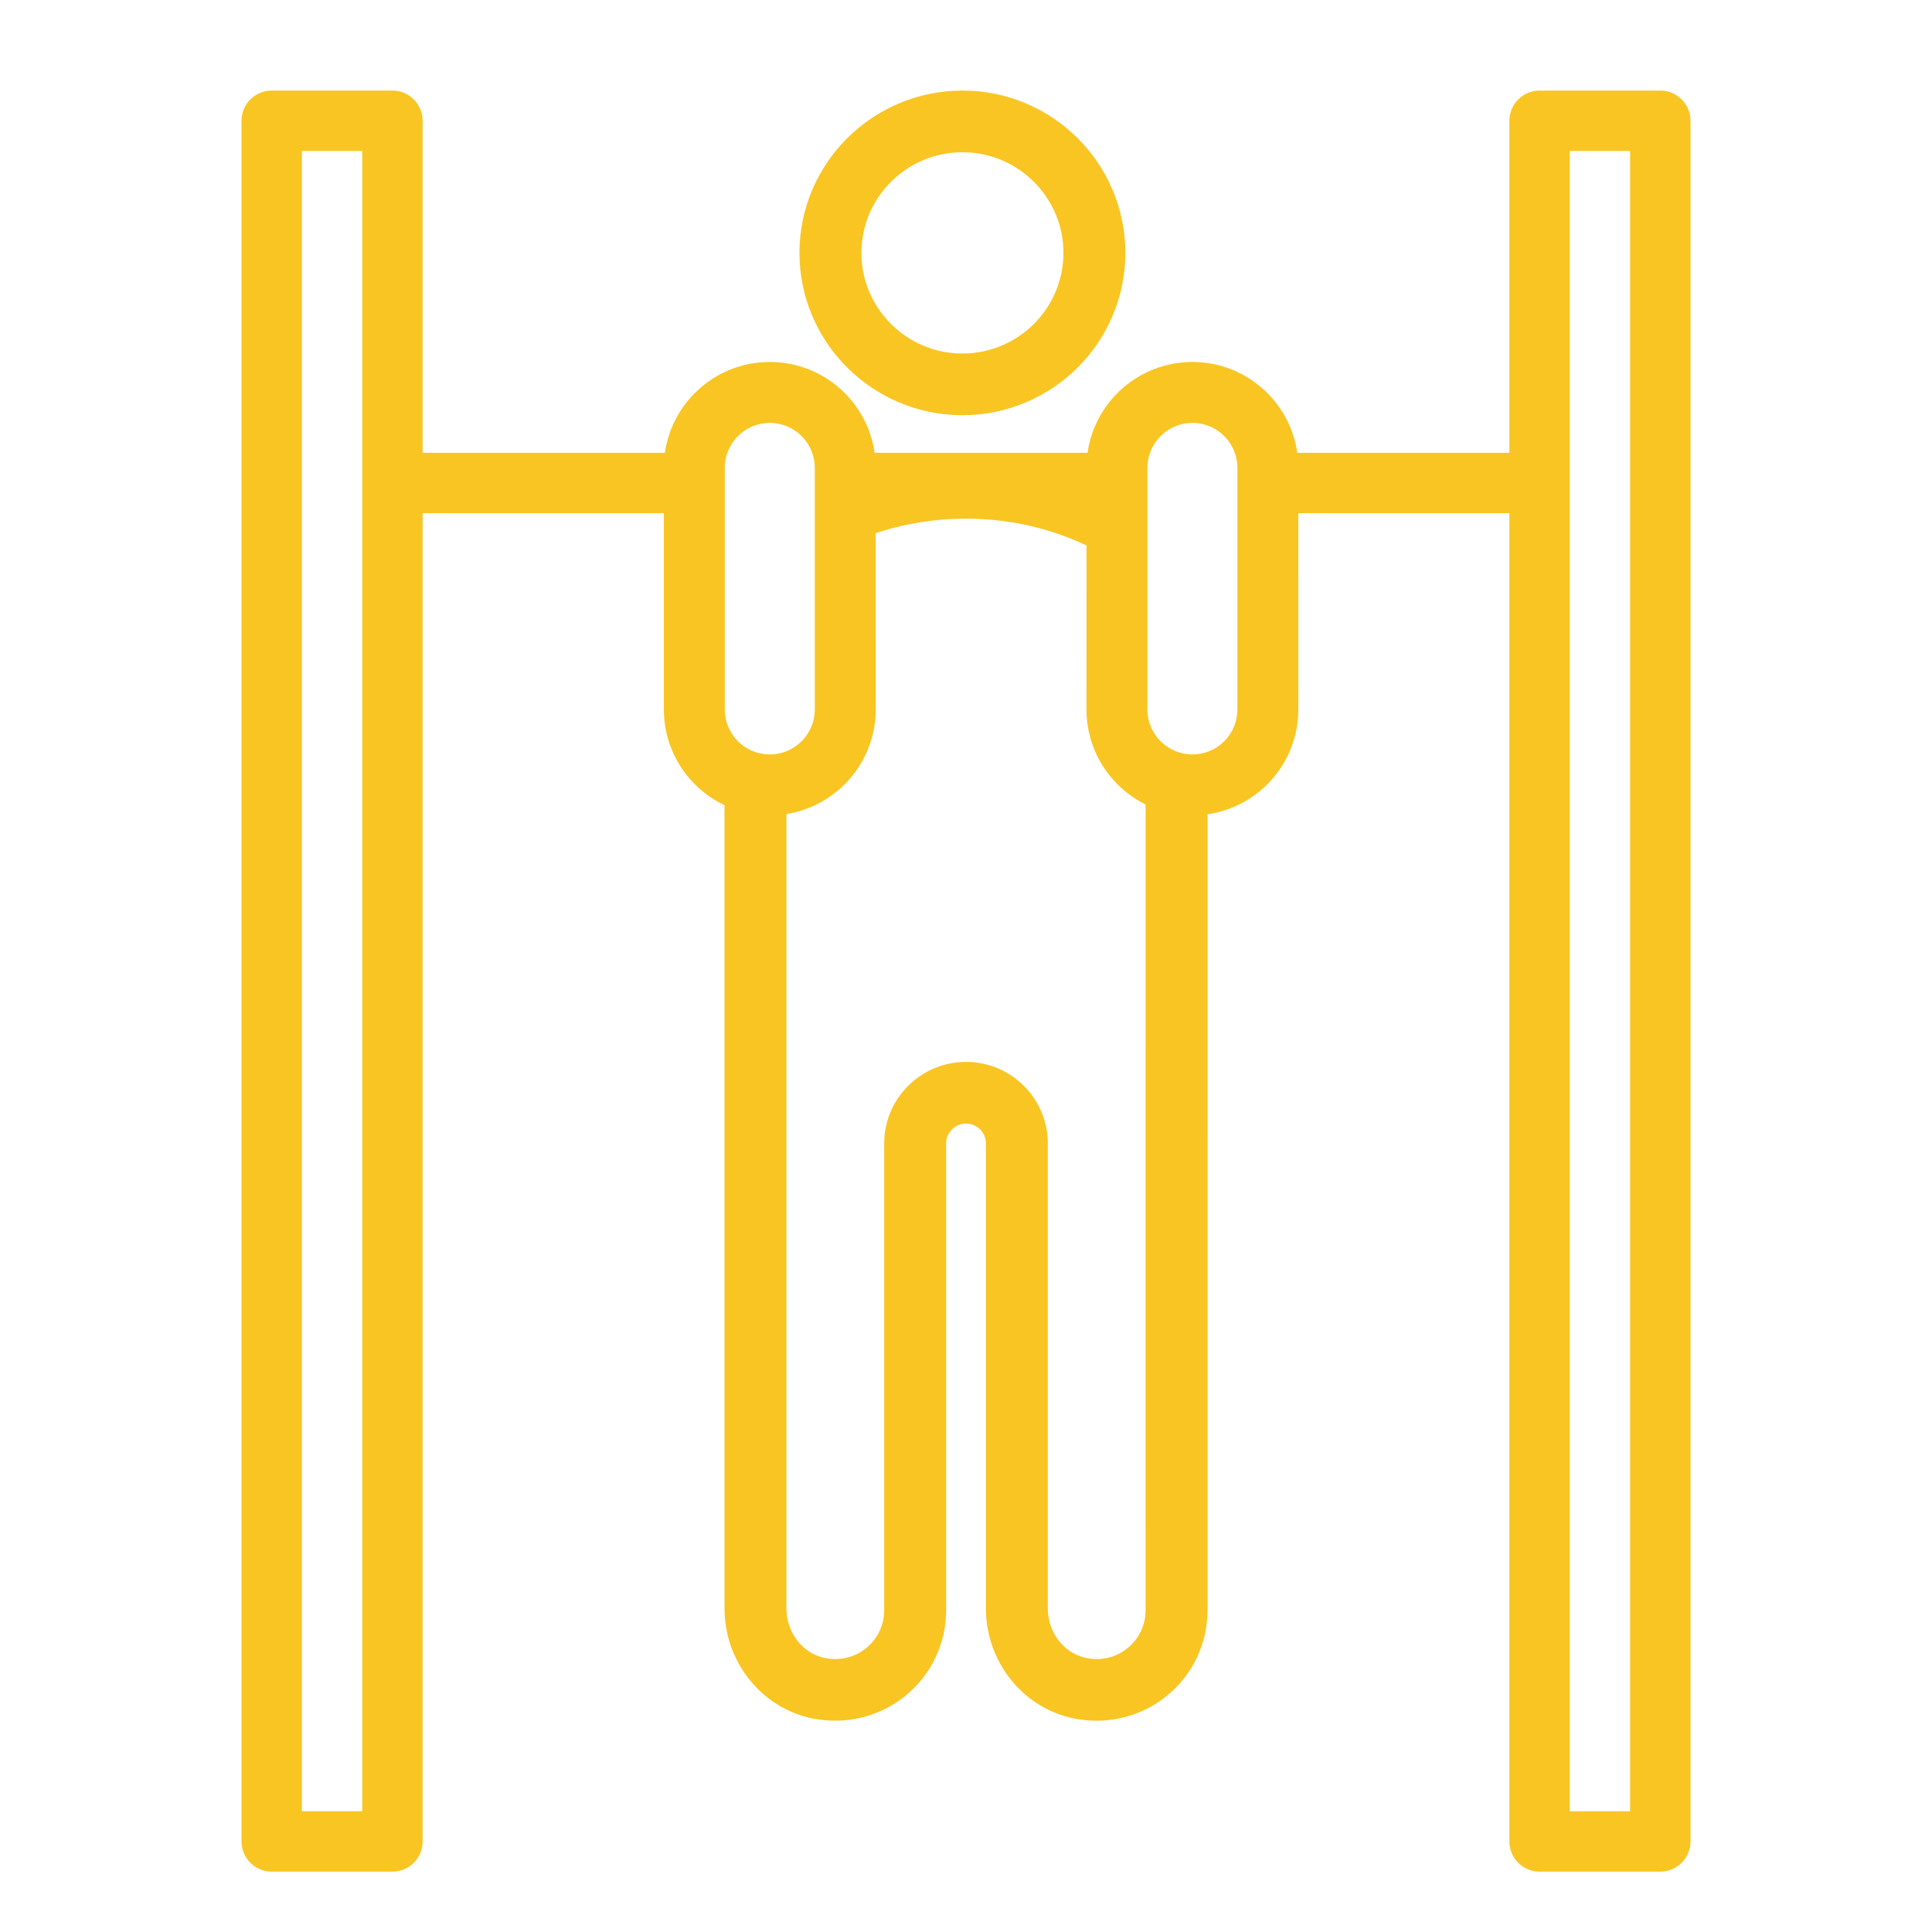 <?xml version="1.0" encoding="UTF-8"?>
<svg width="64px" height="64px" viewBox="0 0 64 64" version="1.1" xmlns="http://www.w3.org/2000/svg" xmlns:xlink="http://www.w3.org/1999/xlink">
    <title>vesa-izziv</title>
    <g id="vesa-izziv" stroke="none" stroke-width="1" fill="none" fill-rule="evenodd">
        <path d="M43.009,23.5 C43.009,25.268 41.701,26.731 40.001,26.973 L40,53.344 C40,54.446 39.509,55.478 38.652,56.176 C37.991,56.714 37.171,57 36.326,57 C36.076,57 35.825,56.975 35.574,56.925 C33.885,56.584 32.659,55.049 32.659,53.275 L32.659,53.275 L32.659,37.876 C32.659,37.515 32.363,37.22 32,37.22 C31.637,37.22 31.341,37.515 31.341,37.876 L31.341,37.876 L31.341,53.344 C31.341,54.446 30.85,55.478 29.993,56.176 C29.136,56.873 28.014,57.145 26.915,56.925 C25.226,56.584 24,55.049 24,53.275 L24,53.275 L24,26.673 C22.813,26.111 21.991,24.901 21.991,23.5 L21.991,23.5 L21.991,17 L14,17 L14,61 C14,61.552 13.552,62 13,62 L9,62 C8.448,62 8,61.552 8,61 L8,4 C8,3.448 8.448,3 9,3 L13,3 C13.552,3 14,3.448 14,4 L14,15 L22.026,15 C22.26,13.361 23.626,12.087 25.307,11.996 L25.5,11.991 C27.268,11.991 28.731,13.299 28.974,15 L36.026,15 C36.269,13.299 37.732,11.991 39.5,11.991 C41.268,11.991 42.731,13.299 42.974,15 L50,15 L50,4 C50,3.448 50.448,3 51,3 L55,3 C55.552,3 56,3.448 56,4 L56,61 C56,61.552 55.552,62 55,62 L51,62 C50.448,62 50,61.552 50,61 L50,17 L43.008,17 Z M54,5 L52,5 L52,60 L54,60 L54,5 Z M12,5 L10,5 L10,60 L12,60 L12,5 Z M32,17.181 C30.965,17.181 29.968,17.342 29.008,17.663 L29.009,23.5 C29.009,25.25 27.727,26.701 26.051,26.966 L26.051,53.275 C26.051,54.081 26.586,54.773 27.322,54.922 C27.823,55.024 28.311,54.906 28.694,54.594 C29.073,54.286 29.29,53.83 29.29,53.344 L29.29,53.344 L29.29,37.876 C29.29,36.388 30.506,35.177 32,35.177 C33.494,35.177 34.71,36.388 34.71,37.876 L34.71,37.876 L34.71,53.275 C34.71,54.081 35.244,54.773 35.981,54.922 C36.482,55.024 36.971,54.906 37.353,54.594 C37.732,54.286 37.949,53.83 37.949,53.344 L37.949,53.344 L37.948,26.648 C36.789,26.075 35.991,24.881 35.991,23.5 L35.991,23.5 L35.992,18.068 C34.729,17.477 33.399,17.181 32,17.181 Z M25.5,14.009 C24.676,14.009 24.009,14.676 24.009,15.5 L24.009,15.5 L24.009,23.5 C24.009,24.324 24.676,24.991 25.5,24.991 C26.324,24.991 26.991,24.324 26.991,23.5 L26.991,23.5 L26.991,15.5 C26.991,14.676 26.324,14.009 25.5,14.009 Z M39.5,14.009 C38.676,14.009 38.009,14.676 38.009,15.5 L38.009,15.5 L38.009,23.5 C38.009,24.324 38.676,24.991 39.5,24.991 C40.324,24.991 40.991,24.324 40.991,23.5 L40.991,23.5 L40.991,15.5 C40.991,14.676 40.324,14.009 39.5,14.009 Z M31.881,3 C34.858,3 37.279,5.412 37.279,8.377 C37.279,11.342 34.858,13.754 31.881,13.754 C28.905,13.754 26.483,11.342 26.483,8.377 C26.483,5.412 28.905,3 31.881,3 Z M31.881,5.043 C30.036,5.043 28.535,6.539 28.535,8.377 C28.535,10.215 30.036,11.711 31.881,11.711 C33.727,11.711 35.228,10.215 35.228,8.377 C35.228,6.539 33.727,5.043 31.881,5.043 Z" id="Combined-Shape" fill="#F9C522"></path>
    </g>
</svg>